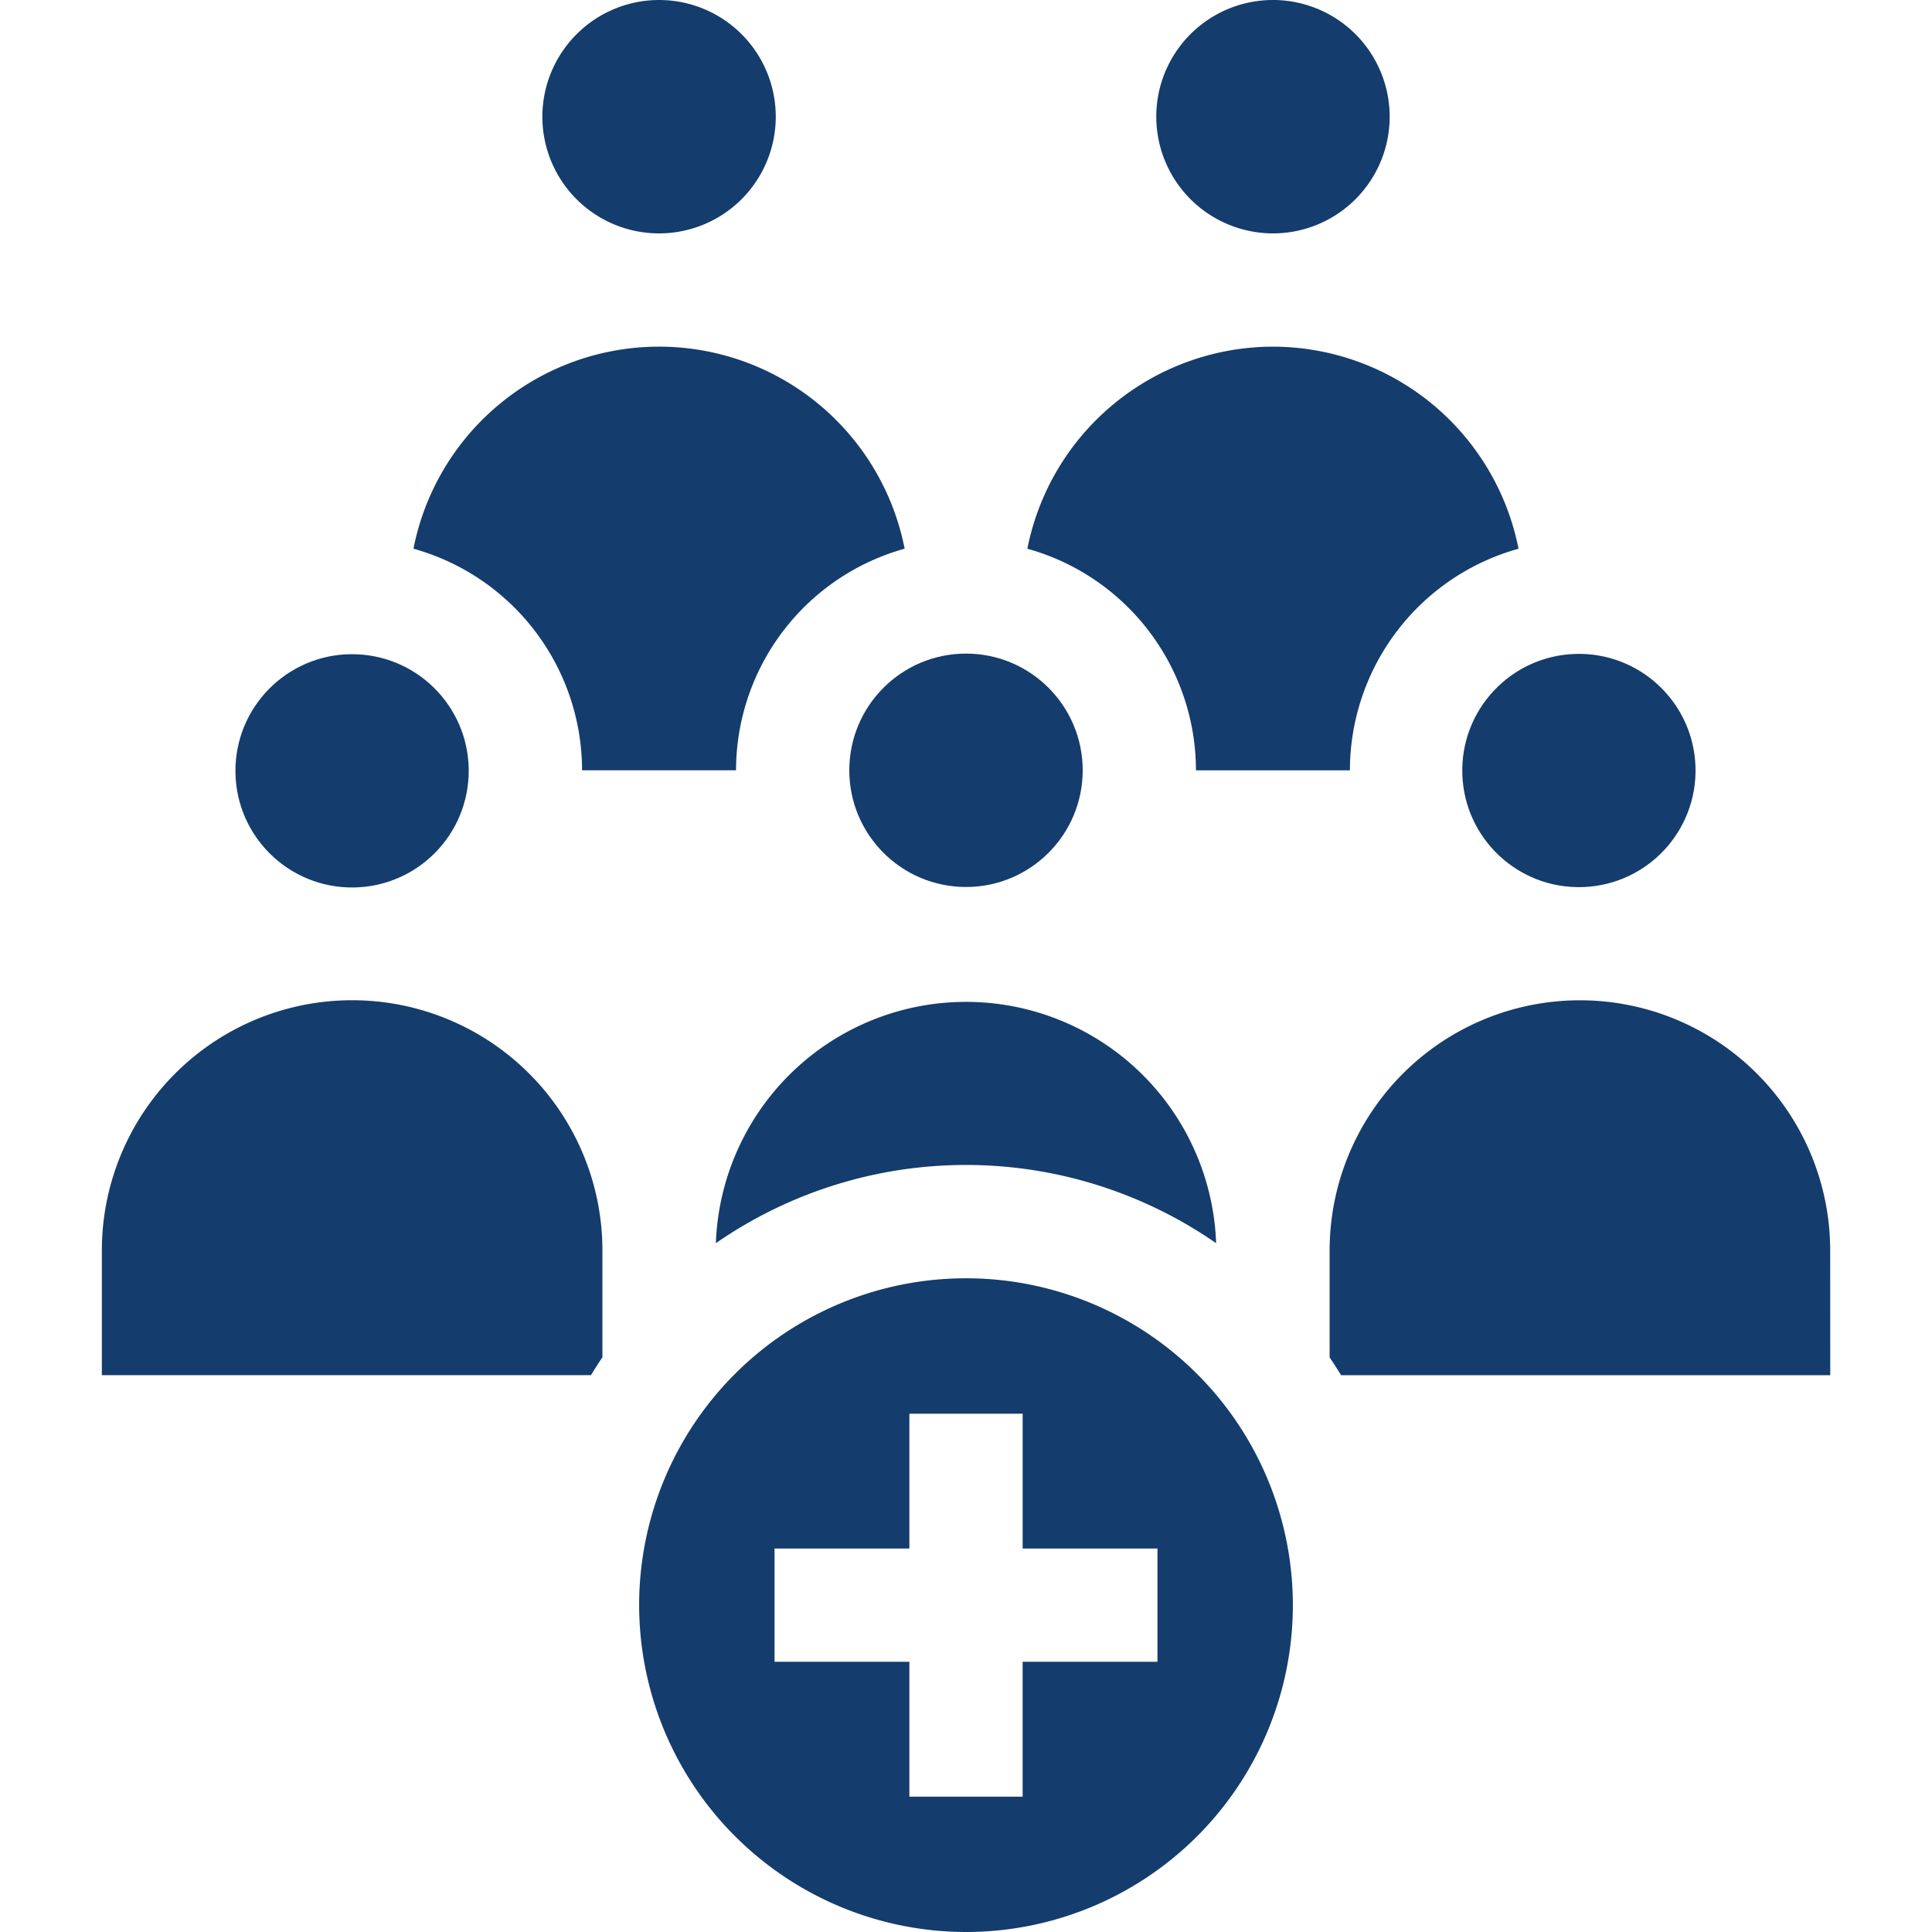 <svg xmlns="http://www.w3.org/2000/svg" xmlns:xlink="http://www.w3.org/1999/xlink" width="132" height="132" viewBox="0 0 132 132">
  <defs>
    <clipPath id="clip-path">
      <rect id="Rechteck_30" data-name="Rechteck 30" width="132" height="132" transform="translate(1035 582)" fill="#143c6d" stroke="#707070" stroke-width="1"/>
    </clipPath>
  </defs>
  <g id="praemien" transform="translate(-1035 -582)" clip-path="url(#clip-path)">
    <g id="neuer-angestellter" transform="translate(1035 582)">
      <path id="Pfad_99" data-name="Pfad 99" d="M39.77,52.629H50.288a15.737,15.737,0,0,1,11.52-15.14,17.1,17.1,0,0,0-33.559,0,15.738,15.738,0,0,1,11.52,15.14Z" fill="#143c6d"/>
      <path id="Pfad_100" data-name="Pfad 100" d="M83.089,84.938a17.1,17.1,0,0,0-34.178,0,29.992,29.992,0,0,1,34.178,0Z" fill="#143c6d"/>
      <circle id="Ellipse_10" data-name="Ellipse 10" cx="7.971" cy="7.971" r="7.971" transform="matrix(0.039, -0.999, 0.999, 0.039, 15.781, 60.318)" fill="#143c6d"/>
      <path id="Pfad_101" data-name="Pfad 101" d="M37.056,7.973A7.973,7.973,0,1,0,45.029,0,7.982,7.982,0,0,0,37.056,7.973Z" fill="#143c6d"/>
      <circle id="Ellipse_11" data-name="Ellipse 11" cx="7.973" cy="7.973" r="7.973" transform="translate(58.027 44.656)" fill="#143c6d"/>
      <circle id="Ellipse_12" data-name="Ellipse 12" cx="7.969" cy="7.969" r="7.969" transform="translate(99.648 44.942) rotate(-1.892)" fill="#143c6d"/>
      <path id="Pfad_102" data-name="Pfad 102" d="M41.159,92.739v-7.3a17.1,17.1,0,1,0-34.2,0v8.515H40.374c.253-.412.513-.82.785-1.218Z" fill="#143c6d"/>
      <path id="Pfad_103" data-name="Pfad 103" d="M86.971,15.946A7.973,7.973,0,1,0,79,7.973,7.982,7.982,0,0,0,86.971,15.946Z" fill="#143c6d"/>
      <path id="Pfad_104" data-name="Pfad 104" d="M125.044,85.443a17.1,17.1,0,0,0-34.2,0v7.3c.272.4.532.806.786,1.218h33.418Z" fill="#143c6d"/>
      <path id="Pfad_105" data-name="Pfad 105" d="M86.971,23.685A17.128,17.128,0,0,0,70.192,37.49a15.737,15.737,0,0,1,11.52,15.14H92.23a15.737,15.737,0,0,1,11.52-15.14A17.128,17.128,0,0,0,86.971,23.685Z" fill="#143c6d"/>
      <path id="Pfad_106" data-name="Pfad 106" d="M66,132a22.332,22.332,0,1,0-22.332-22.332A22.358,22.358,0,0,0,66,132ZM52.919,105.8h9.212V96.587h7.739V105.8h9.212v7.739H69.869v9.213H62.131v-9.213H52.919Z" fill="#143c6d"/>
    </g>
  </g>
</svg>
